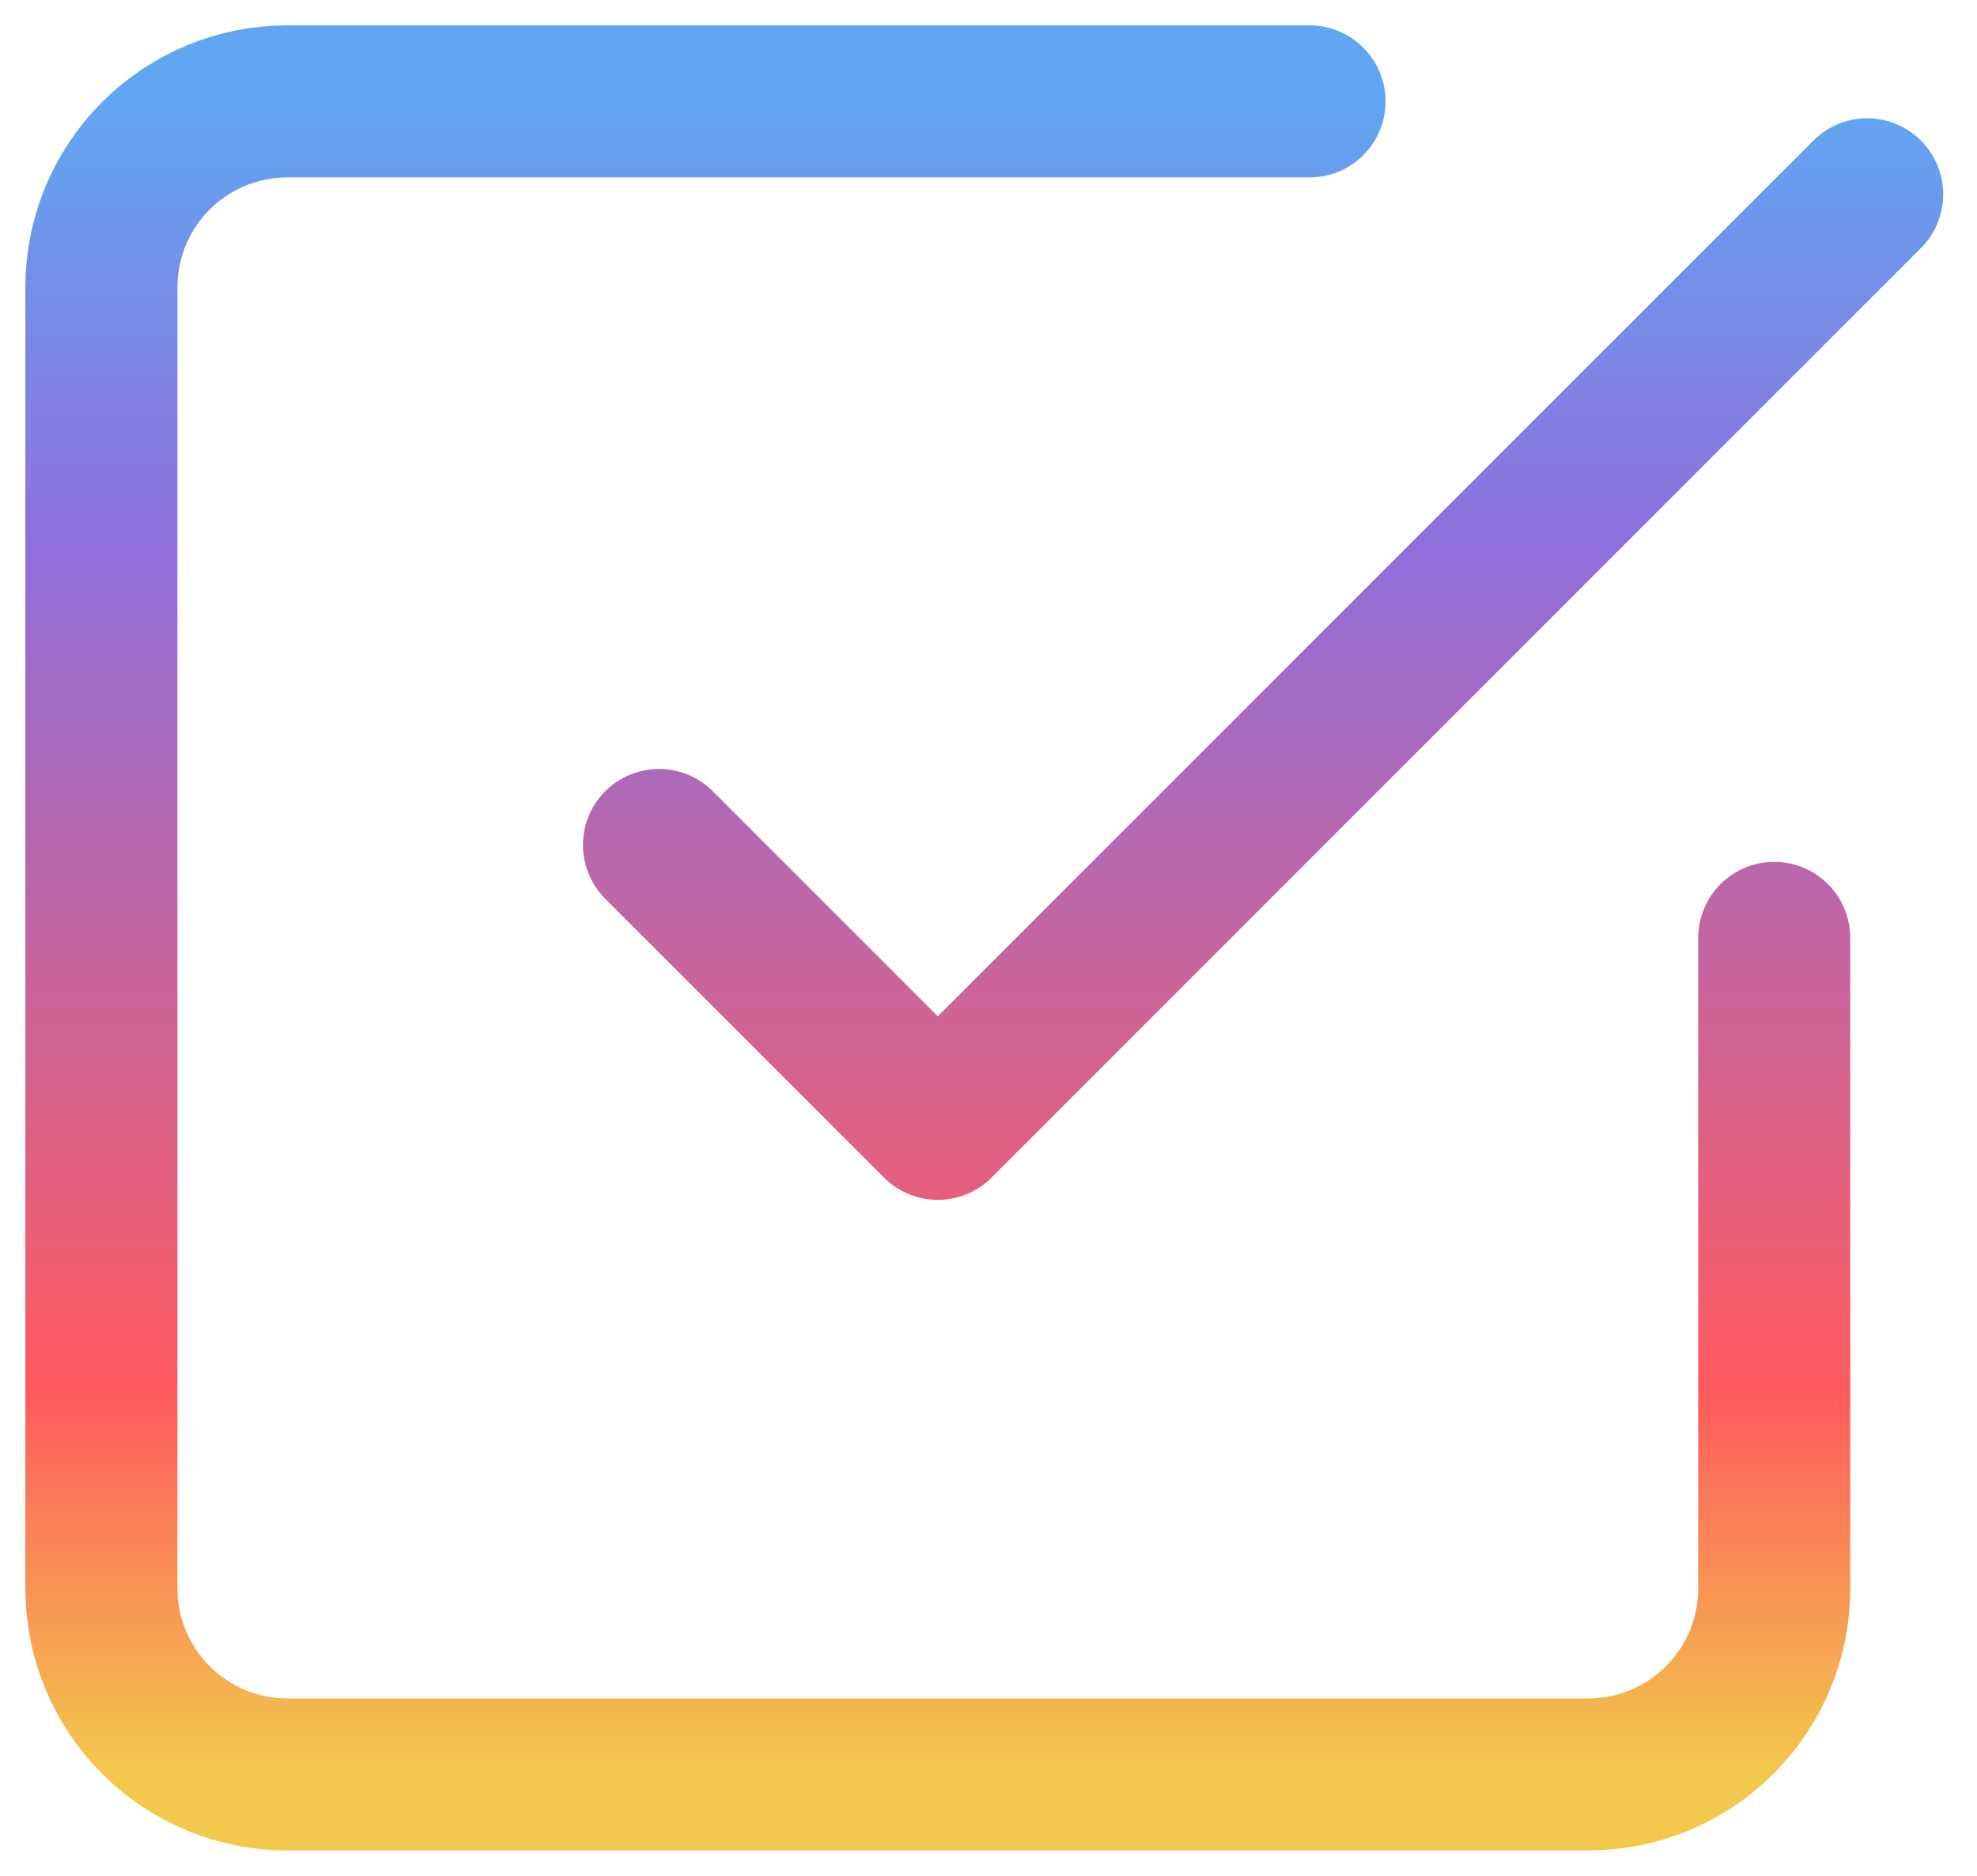 <svg width="39" height="37" viewBox="0 0 39 37" fill="none" xmlns="http://www.w3.org/2000/svg">
<path d="M13 16.667L18.5 22.167L36.833 3.833M35 18.5V31.333C35 32.306 34.614 33.238 33.926 33.926C33.238 34.614 32.306 35 31.333 35H5.667C4.694 35 3.762 34.614 3.074 33.926C2.386 33.238 2 32.306 2 31.333V5.667C2 4.694 2.386 3.762 3.074 3.074C3.762 2.386 4.694 2 5.667 2H25.833" stroke="url(#paint0_linear_2_257)" stroke-width="3" stroke-linecap="round" stroke-linejoin="round"/>
<defs>
<linearGradient id="paint0_linear_2_257" x1="19.417" y1="2" x2="19.417" y2="35" gradientUnits="userSpaceOnUse">
<stop stop-color="#61A6F2"/>
<stop offset="0.266" stop-color="#8F6FDB"/>
<stop offset="0.77" stop-color="#FF5A5E"/>
<stop offset="1" stop-color="#F2C94C"/>
</linearGradient>
</defs>
</svg>
